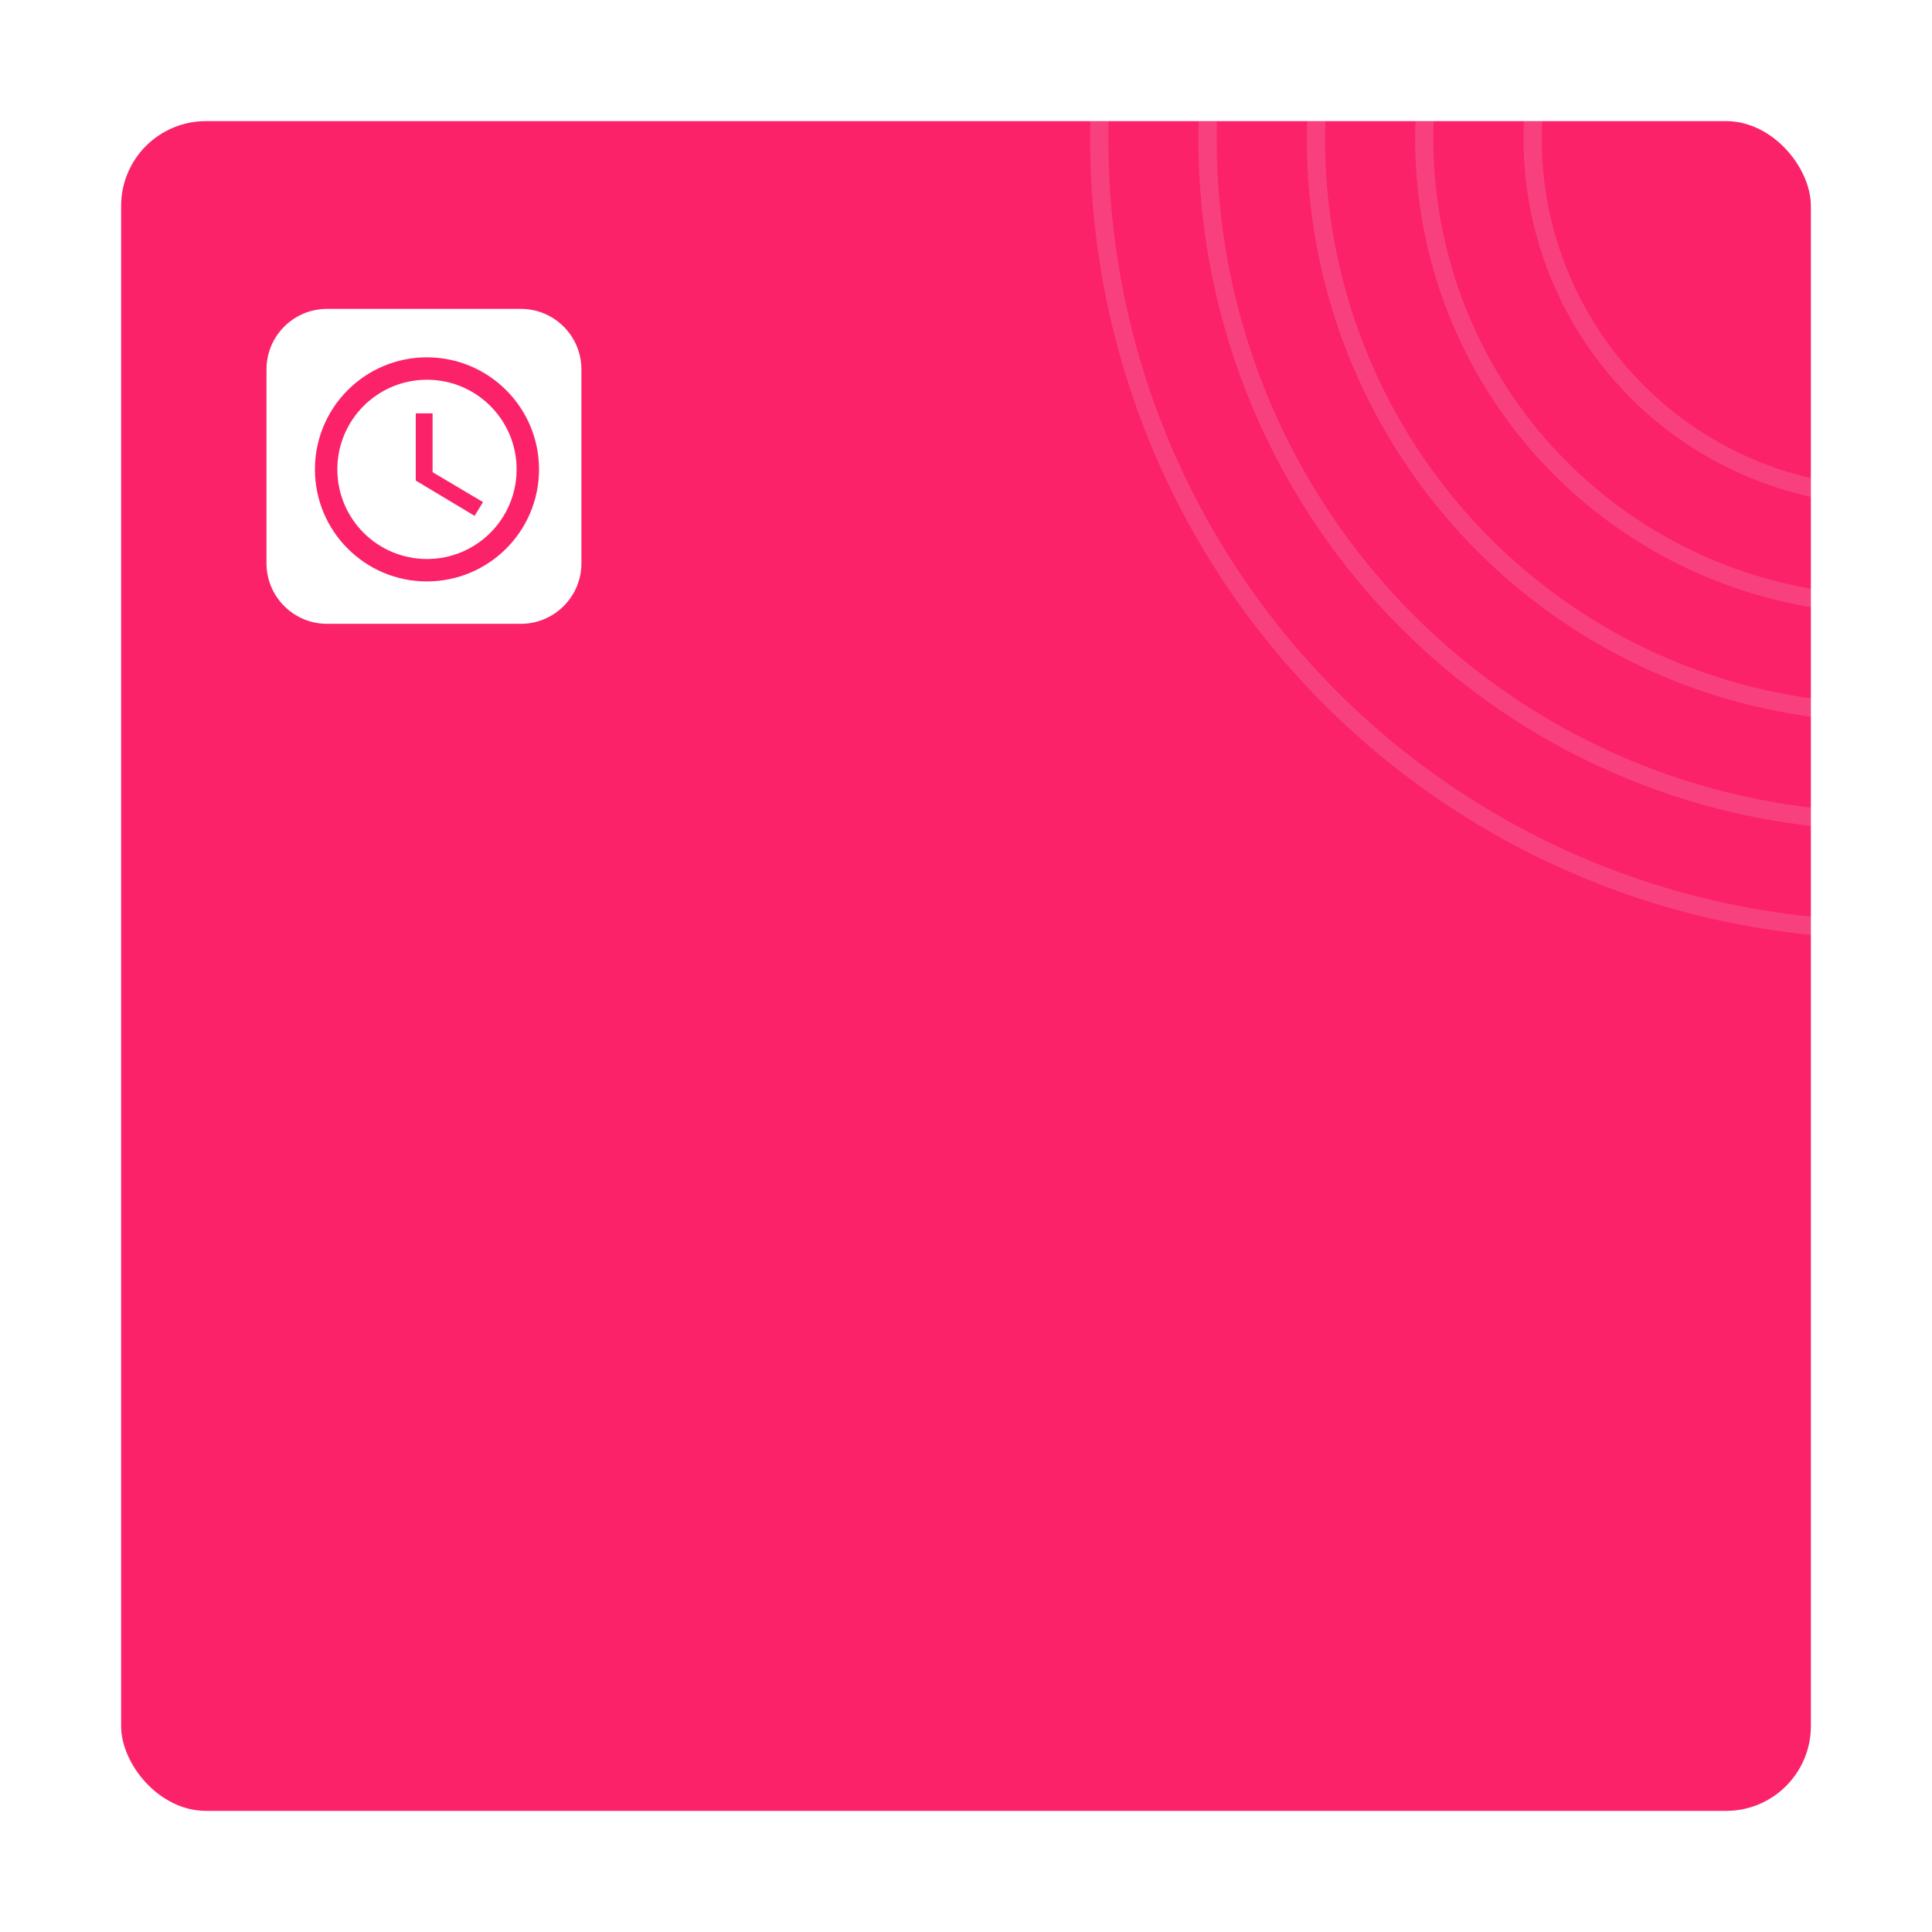 <?xml version="1.0" encoding="UTF-8"?> <svg xmlns="http://www.w3.org/2000/svg" width="319" height="319" viewBox="0 0 319 319" fill="none"> <g filter="url(#filter0_d_1125_3)"> <rect x="20" y="20" width="279" height="279" rx="14" fill="#FB226A"></rect> </g> <path fill-rule="evenodd" clip-rule="evenodd" d="M54 51C48.477 51 44 55.477 44 61V93C44 98.523 48.477 103 54 103H86C91.523 103 96 98.523 96 93V61C96 55.477 91.523 51 86 51H54ZM52 77.5C52 67.288 60.27 59 70.481 59C80.712 59 89 67.288 89 77.5C89 87.712 80.712 96 70.481 96C60.27 96 52 87.712 52 77.5ZM55.7 77.5C55.7 85.677 62.323 92.3 70.5 92.3C78.677 92.3 85.3 85.677 85.3 77.5C85.3 69.323 78.677 62.7 70.5 62.7C62.323 62.7 55.7 69.323 55.7 77.5ZM68.65 68.25H71.425V77.963L79.75 82.902L78.362 85.177L68.65 79.35V68.25Z" fill="white"></path> <g opacity="0.15" clip-path="url(#clip0_1125_3)"> <circle cx="312" cy="23" r="130.5" stroke="#E8EBFA" stroke-width="3"></circle> <circle cx="311.995" cy="23" r="112.612" stroke="#E8EBFA" stroke-width="3"></circle> <circle cx="312.006" cy="23" r="94.724" stroke="#E8EBFA" stroke-width="3"></circle> <circle cx="312.001" cy="23" r="76.836" stroke="#E8EBFA" stroke-width="3"></circle> <circle cx="312.011" cy="23" r="58.949" stroke="#E8EBFA" stroke-width="3"></circle> </g> <defs> <filter id="filter0_d_1125_3" x="0" y="0" width="319" height="319" filterUnits="userSpaceOnUse" color-interpolation-filters="sRGB"> <feFlood flood-opacity="0" result="BackgroundImageFix"></feFlood> <feColorMatrix in="SourceAlpha" type="matrix" values="0 0 0 0 0 0 0 0 0 0 0 0 0 0 0 0 0 0 127 0" result="hardAlpha"></feColorMatrix> <feOffset></feOffset> <feGaussianBlur stdDeviation="10"></feGaussianBlur> <feComposite in2="hardAlpha" operator="out"></feComposite> <feColorMatrix type="matrix" values="0 0 0 0 0 0 0 0 0 0 0 0 0 0 0 0 0 0 0.25 0"></feColorMatrix> <feBlend mode="normal" in2="BackgroundImageFix" result="effect1_dropShadow_1125_3"></feBlend> <feBlend mode="normal" in="SourceGraphic" in2="effect1_dropShadow_1125_3" result="shape"></feBlend> </filter> <clipPath id="clip0_1125_3"> <rect width="279" height="279" fill="white" transform="translate(20 20)"></rect> </clipPath> </defs> </svg> 